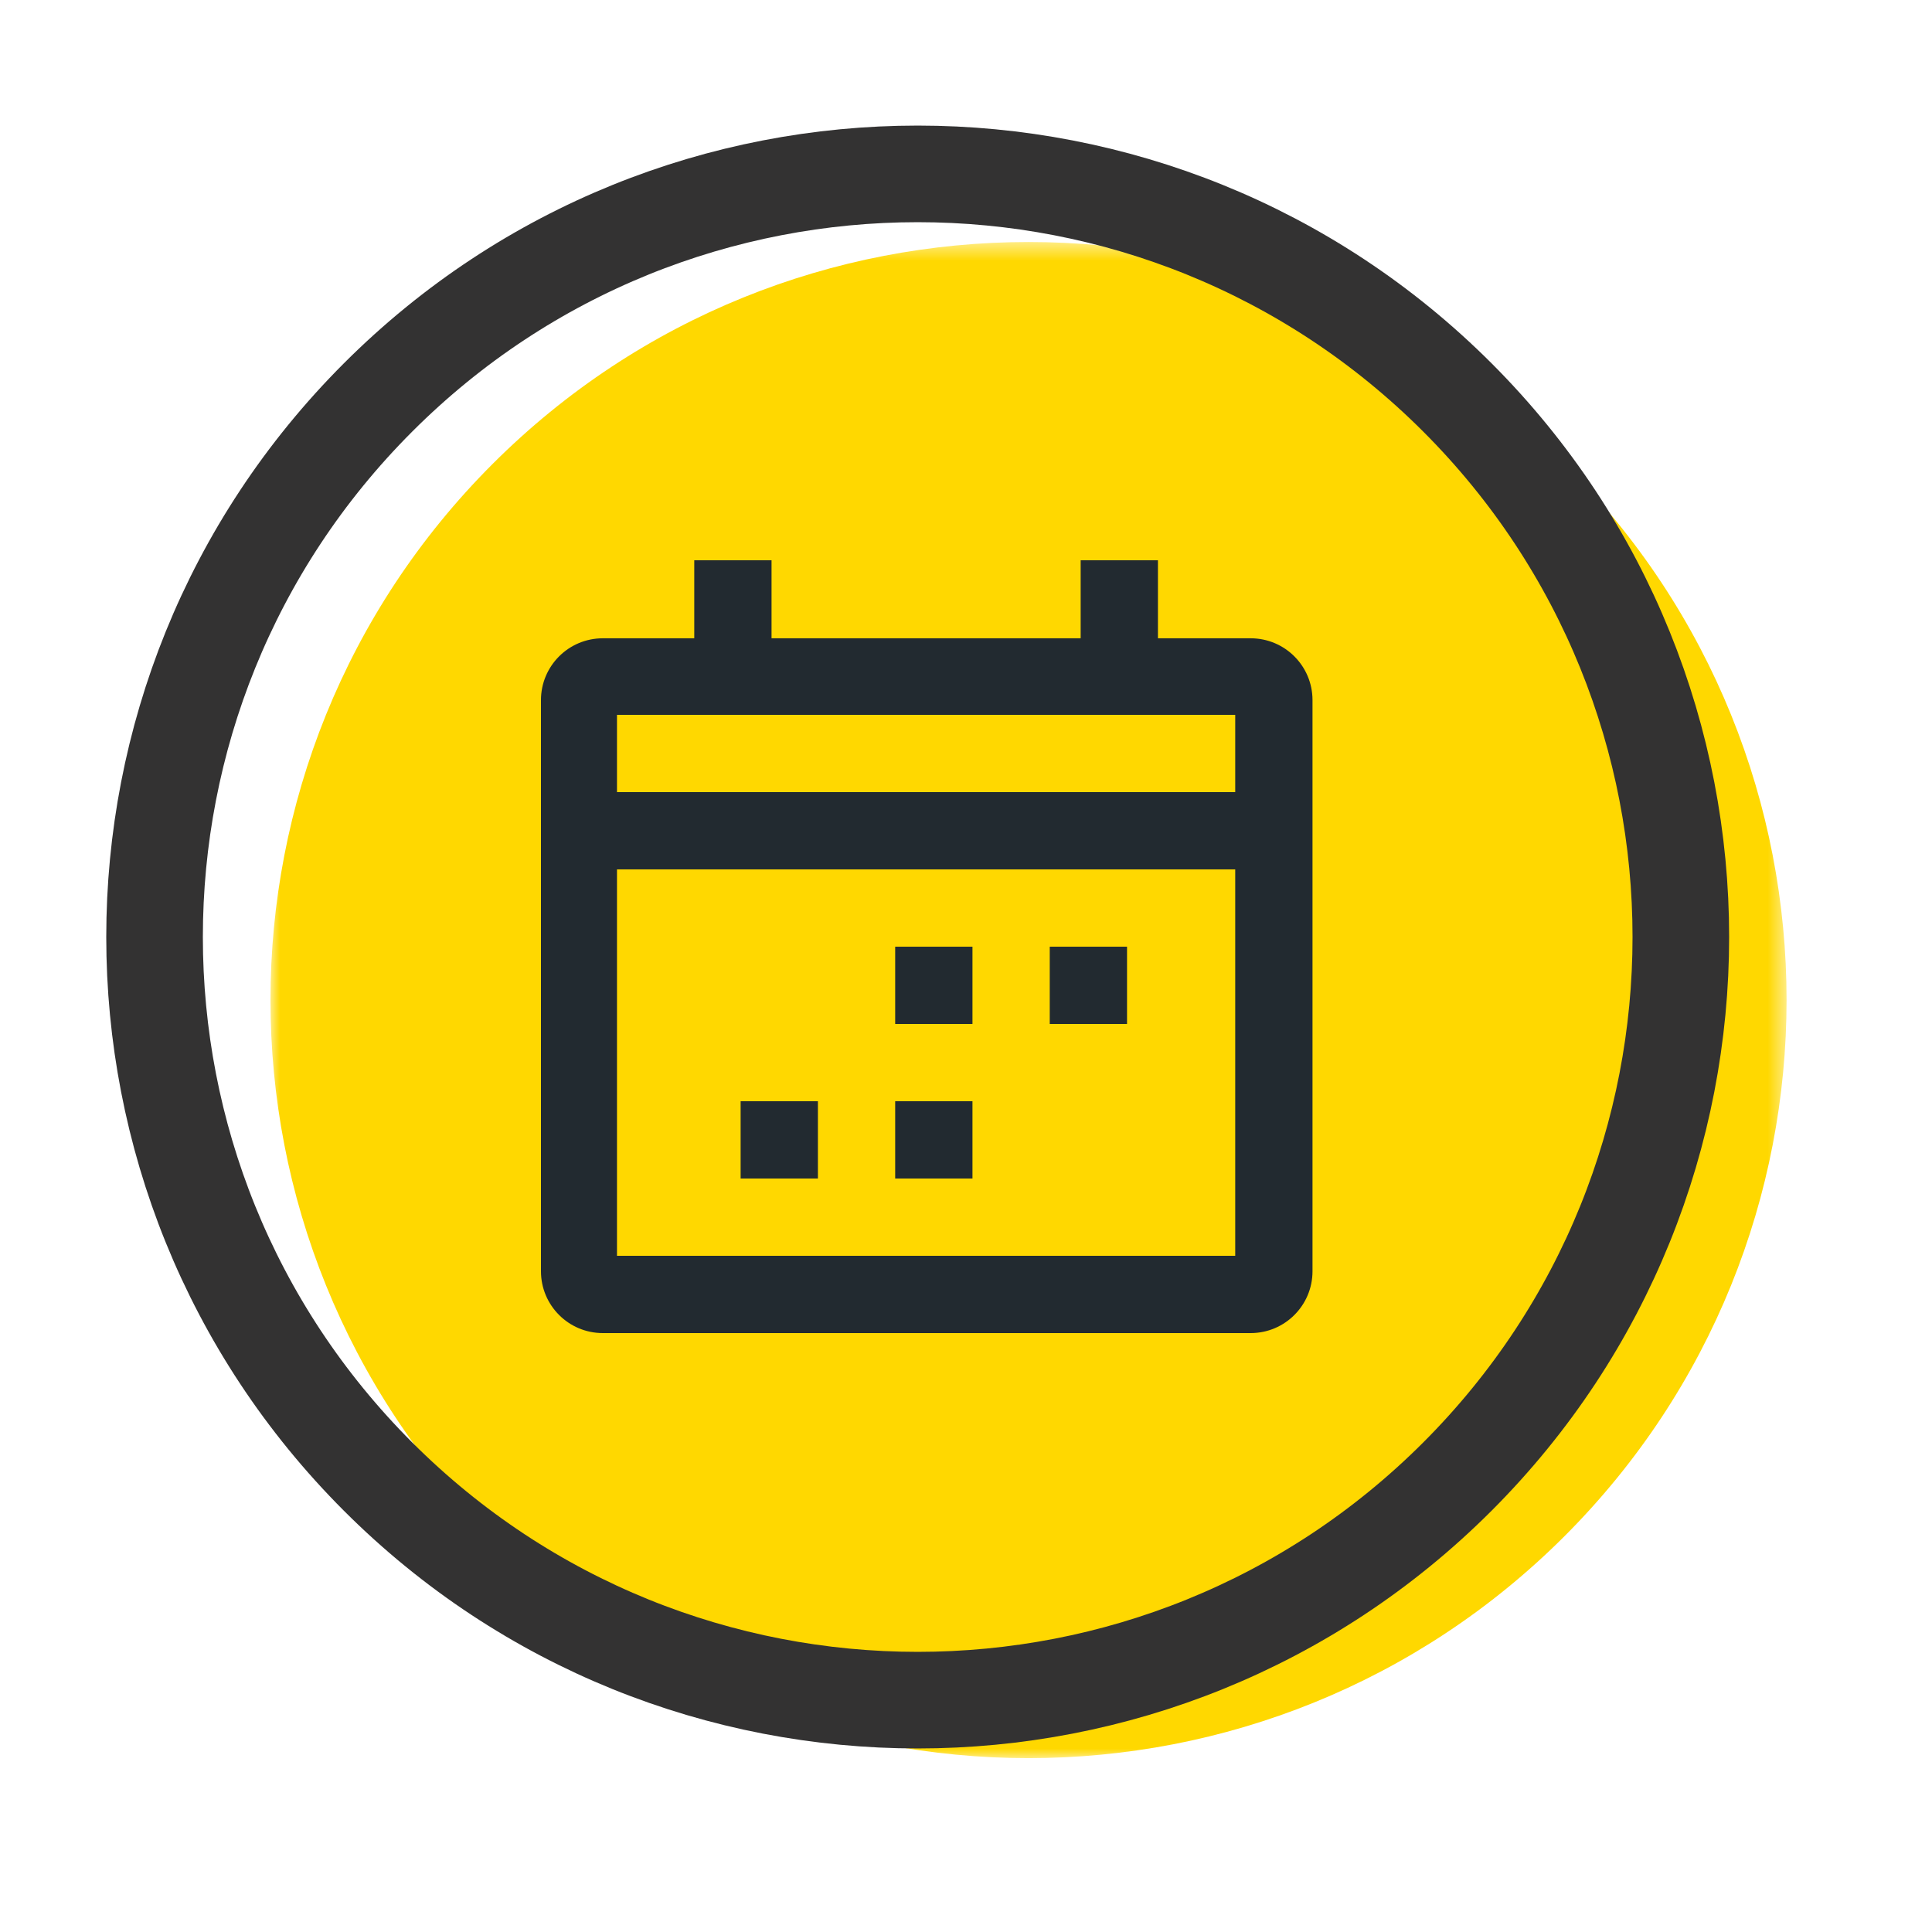 <svg width="100" height="100" viewBox="0 0 100 100" fill="none" xmlns="http://www.w3.org/2000/svg">
<mask id="mask0_304_3" style="mask-type:alpha" maskUnits="userSpaceOnUse" x="13" y="12" width="80" height="79">
<path d="M14 12.526H92.472V91H14V12.526Z" fill="white"/>
</mask>
<g mask="url(#mask0_304_3)">
<path fill-rule="evenodd" clip-rule="evenodd" d="M80.982 24.018C96.303 39.341 96.303 64.184 80.982 79.509C65.659 94.832 40.814 94.832 25.493 79.509C10.169 64.184 10.169 39.341 25.493 24.018C40.814 8.696 65.659 8.696 80.982 24.018Z" fill="#FFD800"/>
</g>
<path d="M64.735 33.038H59.935V29H55.935V33.038H39.935V29H35.935V33.038H31.2C29.433 33.038 28 34.47 28 36.238V65.8C28 67.567 29.433 69 31.2 69H64.735C66.502 69 67.935 67.567 67.935 65.8V36.238C67.935 34.47 66.502 33.038 64.735 33.038ZM63.935 65H31.935V45H63.935V65ZM63.935 41H31.935V37H63.935V41Z" fill="#222A30"/>
<path d="M50.335 49H46.335V53H50.335V49Z" fill="#222A30"/>
<path d="M58.335 49H54.335V53H58.335V49Z" fill="#222A30"/>
<path d="M50.335 57H46.335V61H50.335V57Z" fill="#222A30"/>
<path d="M42.335 57H38.335V61H42.335V57Z" fill="#222A30"/>
<path fill-rule="evenodd" clip-rule="evenodd" d="M75.432 20.569C90.856 35.995 90.856 61.004 75.432 76.431C60.006 91.856 34.995 91.856 19.571 76.431C4.143 61.004 4.143 35.995 19.571 20.569C34.995 5.144 60.006 5.144 75.432 20.569Z" stroke="#333232" stroke-width="5" stroke-linecap="round"/>
</svg>
